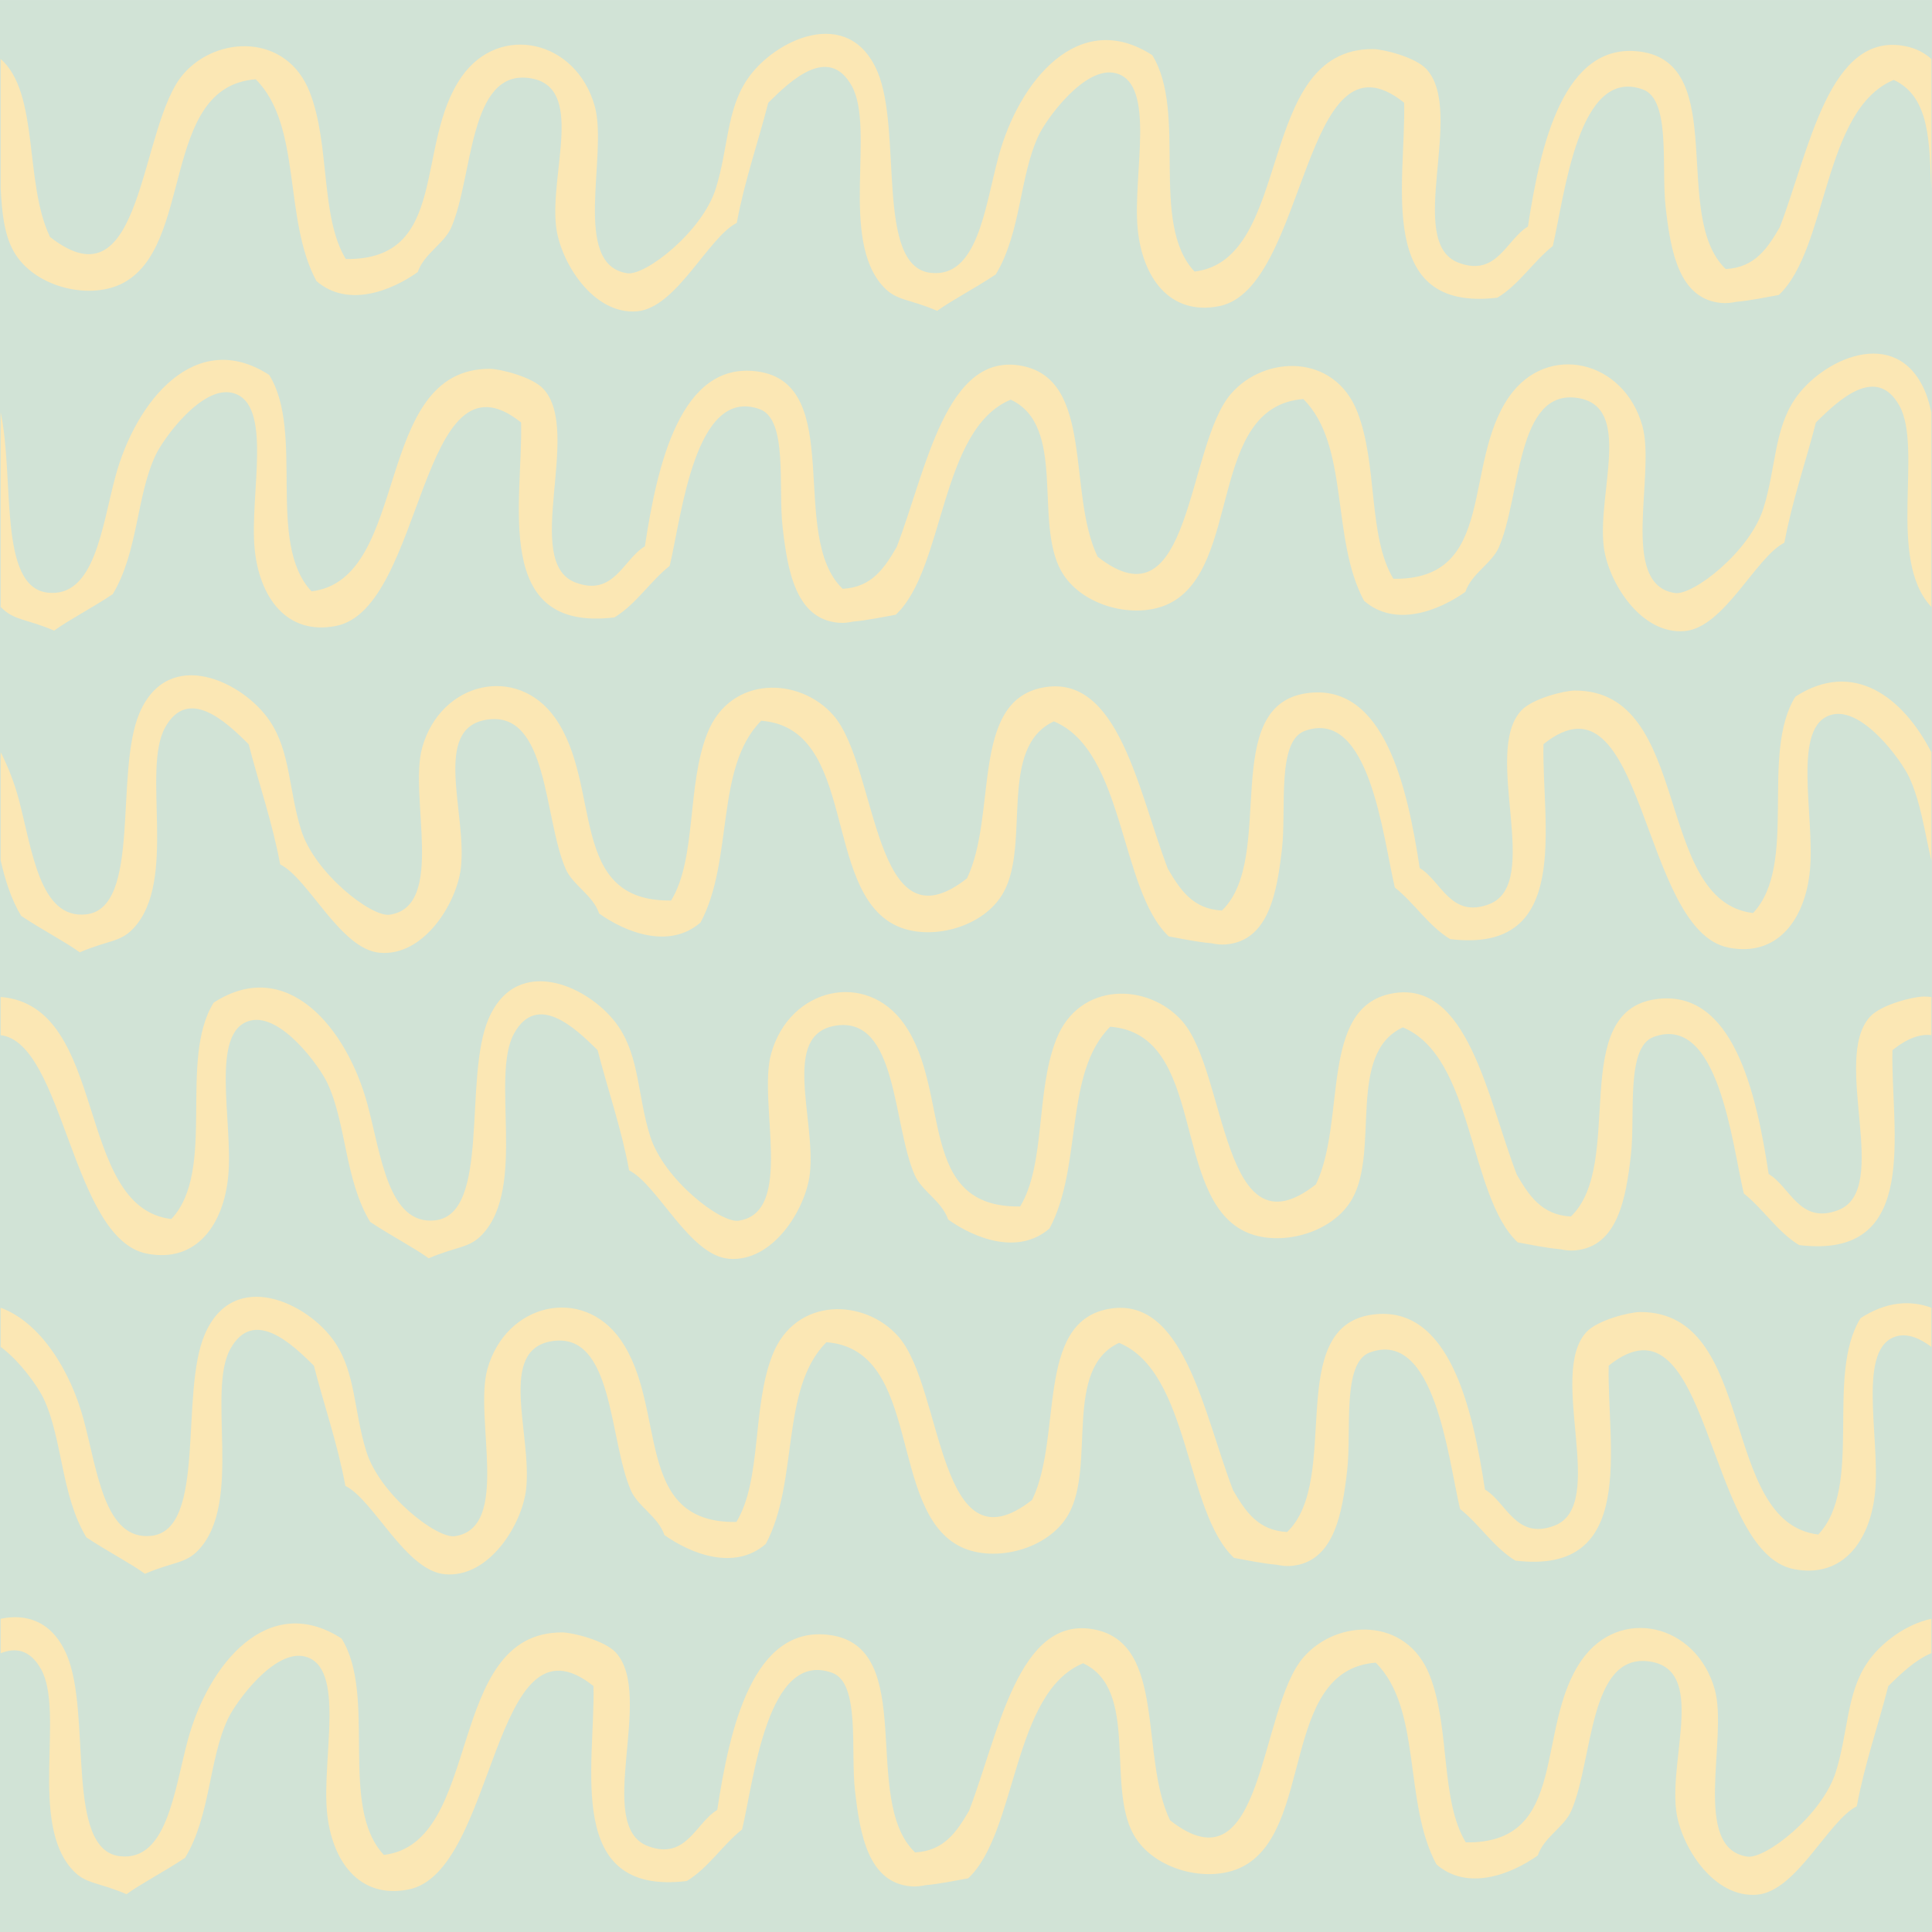 <?xml version="1.0" encoding="utf-8"?>
<!-- Generator: Adobe Illustrator 15.0.0, SVG Export Plug-In . SVG Version: 6.00 Build 0)  -->
<!DOCTYPE svg PUBLIC "-//W3C//DTD SVG 1.1//EN" "http://www.w3.org/Graphics/SVG/1.1/DTD/svg11.dtd">
<svg version="1.1" id="Layer_1" xmlns="http://www.w3.org/2000/svg" xmlns:xlink="http://www.w3.org/1999/xlink" x="0px" y="0px"
	 width="283.465px" height="283.465px" viewBox="0 0 283.465 283.465" enable-background="new 0 0 283.465 283.465"
	 xml:space="preserve">
<rect y="0.002" fill="#D1E3D6" width="283.465" height="283.463"/>
<g>
	<defs>
		<rect id="SVGID_1_" width="283.465" height="283.465"/>
	</defs>
	<clipPath id="SVGID_2_">
		<use xlink:href="#SVGID_1_"  overflow="visible"/>
	</clipPath>
	<path clip-path="url(#SVGID_2_)" fill="#FBE7B4" d="M283.369,237.51c-3.752,0.802-7.464,3.556-9.423,6.479
		c-3.038,4.532-2.749,10.064-4.587,15.97c-1.975,6.346-10.333,12.84-12.992,12.445c-8.271-1.222-2.781-17.359-4.77-24.507
		c-2.709-9.728-13.955-12.266-19.521-4.345c-6.99,9.938-1.701,26.978-17.013,26.763c-3.772-6.226-2.256-16.789-5.301-24.519
		c-3.363-8.549-13.526-8.334-18.495-2.658c-6.625,7.57-5.744,34.824-19.6,23.933c-4.496-9.361-0.474-25.889-11.058-27.984
		c-11.202-2.218-14.08,15.274-18.421,26.575c-1.768,3.002-3.613,5.914-7.933,6.123c-8.09-7.747,0.611-30.161-12.561-31.902
		c-11.214-1.479-14.629,13.632-16.456,25.671c-3.174,1.885-4.536,7.447-10.189,5.305c-7.904-3.002,1.041-22.122-4.688-28.389
		c-1.632-1.786-6.39-2.957-7.887-2.959c-17.299-0.03-11.498,30.891-26.15,32.646c-6.691-7.119-0.959-23.301-6.205-31.749
		c-10.749-6.958-19.575,3.726-22.587,14.988c-1.995,7.445-3.052,17.715-9.911,16.954c-8.182-0.906-4.095-20.865-7.841-29.572
		c-2.115-4.919-5.921-6.076-9.686-5.268v5.055c2.154-0.859,4.298-0.581,5.929,2.342c3.508,6.289-1.87,22.521,4.663,29.496
		c1.929,2.062,3.625,1.7,7.874,3.513c2.301-1.646,5.449-3.242,8.6-5.34c3.757-6.257,3.448-14.328,6.271-20.365
		c1.163-2.486,6.829-10.312,11.33-9.157c6.009,1.542,2.463,14.846,3.216,22.809c0.674,7.105,4.665,12.804,11.948,11.371
		c12.987-2.553,12.226-41.796,27.149-29.853c0.287,11.67-4.339,30.794,13.694,28.604c3.219-1.963,5.211-5.266,8.116-7.571
		c1.756-7.402,3.702-26.437,13.219-22.975c4.144,1.509,2.671,11.407,3.338,17.268c0.722,6.357,1.918,13.501,8.176,14.056
		c0.769,0.065,1.487-0.021,2.182-0.168c2.011-0.177,4.31-0.652,6.249-1.003c7.234-6.777,6.427-27.232,16.865-31.554
		c8.26,3.833,3.373,17.916,7.405,25.128c2.925,5.229,10.899,7.183,15.8,4.81c10.81-5.241,5.594-28.953,19.733-30.027
		c6.835,6.831,3.995,20.463,8.901,29.595c4.572,3.977,10.981,1.458,14.871-1.309c0.914-2.703,3.875-4.161,4.912-6.539
		c3.26-7.469,2.51-23.351,11.606-21.903c8.045,1.28,2.862,13.698,3.771,21.713c0.584,5.174,5.43,13.068,11.922,12.481
		c5.773-0.525,10.42-10.878,14.594-12.962c1.171-6.281,3.105-11.731,4.621-17.633c1.709-1.706,4.02-3.911,6.318-4.827V237.51z"/>
	<path clip-path="url(#SVGID_2_)" fill="#FBE7B4" d="M283.369,191.868c-3.119-1.144-6.627-0.9-10.38,1.53
		c-5.247,8.448,0.484,24.632-6.206,31.748c-14.65-1.752-8.85-32.677-26.15-32.646c-1.497,0.002-6.256,1.171-7.887,2.959
		c-5.729,6.269,3.217,25.387-4.687,28.389c-5.653,2.146-7.015-3.416-10.188-5.305c-1.83-12.04-5.244-27.148-16.459-25.67
		c-13.17,1.739-4.471,24.154-12.561,31.903c-4.32-0.211-6.164-3.123-7.932-6.125c-4.342-11.297-7.219-28.791-18.422-26.574
		c-10.586,2.096-6.562,18.622-11.056,27.985c-13.858,10.889-12.976-16.362-19.602-23.932c-4.969-5.68-15.131-5.893-18.495,2.654
		c-3.043,7.729-1.529,18.293-5.301,24.521c-15.31,0.216-10.023-16.823-17.01-26.766c-5.569-7.919-16.813-5.383-19.523,4.344
		c-1.99,7.152,3.502,23.287-4.768,24.508c-2.66,0.395-11.018-6.098-12.995-12.442c-1.839-5.909-1.548-11.44-4.585-15.972
		c-3.927-5.858-14.882-11.032-19.11-1.21c-3.746,8.709,0.342,28.664-7.84,29.569c-6.859,0.764-7.919-9.508-9.912-16.951
		c-1.961-7.331-6.392-14.384-12.206-16.519v5.74c2.957,2.208,5.562,5.996,6.308,7.591c2.822,6.039,2.514,14.11,6.271,20.365
		c3.15,2.098,6.299,3.692,8.6,5.342c4.249-1.813,5.945-1.45,7.873-3.513c6.533-6.977,1.154-23.209,4.663-29.498
		c3.373-6.045,8.94-0.816,12.246,2.482c1.518,5.906,3.451,11.353,4.622,17.634c4.173,2.084,8.822,12.436,14.595,12.963
		c6.492,0.59,11.337-7.308,11.92-12.481c0.908-8.016-4.274-20.43,3.771-21.714c9.096-1.448,8.346,14.435,11.608,21.905
		c1.036,2.377,3.997,3.835,4.912,6.537c3.888,2.771,10.3,5.286,14.871,1.311c4.905-9.134,2.065-22.762,8.9-29.597
		c14.139,1.072,8.924,24.788,19.733,30.028c4.901,2.371,12.879,0.419,15.801-4.812c4.032-7.21-0.854-21.29,7.406-25.125
		c10.438,4.319,9.631,24.773,16.864,31.551c1.938,0.352,4.235,0.829,6.246,1.003c0.698,0.148,1.415,0.238,2.184,0.168
		c6.259-0.553,7.454-7.695,8.177-14.053c0.666-5.864-0.805-15.759,3.336-17.268c9.519-3.463,11.465,15.569,13.221,22.975
		c2.906,2.303,4.896,5.606,8.115,7.569c18.033,2.193,13.408-16.935,13.695-28.603c14.924-11.945,14.163,27.298,27.15,29.852
		c7.281,1.433,11.273-4.268,11.945-11.371c0.754-7.964-2.791-21.268,3.217-22.81c1.611-0.414,3.373,0.336,5.023,1.569V191.868z"/>
	<path clip-path="url(#SVGID_2_)" fill="#FBE7B4" d="M283.369,151.88v-5.606c-0.363-0.031-0.722-0.062-1.104-0.062
		c-1.497,0.002-6.255,1.171-7.888,2.959c-5.728,6.267,3.217,25.385-4.688,28.387c-5.65,2.146-7.014-3.418-10.188-5.305
		c-1.828-12.039-5.244-27.148-16.457-25.668c-13.17,1.738-4.471,24.152-12.562,31.901c-4.317-0.211-6.164-3.123-7.931-6.125
		c-4.342-11.297-7.219-28.791-18.424-26.576c-10.584,2.1-6.562,18.625-11.055,27.988c-13.857,10.889-12.975-16.363-19.602-23.932
		c-4.969-5.681-15.133-5.893-18.493,2.654c-3.045,7.729-1.53,18.292-5.303,24.521c-15.308,0.217-10.023-16.822-17.01-26.765
		c-5.569-7.918-16.815-5.384-19.522,4.345c-1.991,7.15,3.499,23.287-4.771,24.507c-2.658,0.394-11.016-6.098-12.993-12.443
		c-1.839-5.907-1.547-11.438-4.585-15.972c-3.925-5.859-14.884-11.031-19.11-1.21c-3.745,8.707,0.342,28.665-7.84,29.57
		c-6.859,0.763-7.919-9.51-9.91-16.953c-3.015-11.262-11.841-21.943-22.586-14.986c-5.248,8.447,0.484,24.63-6.209,31.748
		c-14.326-1.714-9.111-31.301-25.045-32.584v5.606c9.29,1.128,10.389,29.878,21.446,32.053c7.284,1.432,11.274-4.267,11.947-11.372
		c0.752-7.963-2.793-21.267,3.217-22.808c4.501-1.156,10.167,6.673,11.33,9.156c2.822,6.039,2.514,14.11,6.271,20.366
		c3.151,2.099,6.299,3.693,8.598,5.342c4.251-1.812,5.947-1.449,7.876-3.514c6.53-6.975,1.153-23.208,4.664-29.497
		c3.373-6.045,8.938-0.815,12.244,2.484c1.519,5.904,3.451,11.35,4.622,17.631c4.173,2.085,8.822,12.437,14.596,12.964
		c6.491,0.588,11.336-7.307,11.919-12.482c0.908-8.016-4.274-20.429,3.771-21.714c9.096-1.447,8.346,14.437,11.608,21.906
		c1.038,2.377,3.997,3.835,4.912,6.536c3.887,2.771,10.299,5.288,14.871,1.312c4.907-9.135,2.065-22.762,8.9-29.598
		c14.14,1.074,8.924,24.788,19.733,30.027c4.9,2.374,12.877,0.422,15.799-4.81c4.033-7.21-0.853-21.291,7.408-25.126
		c10.437,4.32,9.631,24.775,16.863,31.551c1.938,0.353,4.236,0.83,6.246,1.004c0.697,0.148,1.417,0.238,2.184,0.168
		c6.26-0.553,7.455-7.698,8.176-14.054c0.668-5.862-0.803-15.759,3.339-17.267c9.517-3.465,11.463,15.569,13.219,22.974
		c2.906,2.304,4.897,5.608,8.116,7.569c18.035,2.194,13.406-16.933,13.693-28.601C279.883,152.306,281.748,151.683,283.369,151.88"
		/>
	<path clip-path="url(#SVGID_2_)" fill="#FBE7B4" d="M283.369,110.37c-4.173-8.121-11.455-13.657-19.949-8.156
		c-5.248,8.447,0.484,24.632-6.209,31.748c-14.649-1.753-8.85-32.676-26.15-32.646c-1.495,0.002-6.255,1.171-7.885,2.959
		c-5.73,6.267,3.217,25.387-4.688,28.389c-5.653,2.146-7.015-3.418-10.188-5.305c-1.826-12.041-5.242-27.15-16.455-25.669
		c-13.174,1.738-4.475,24.154-12.564,31.9c-4.316-0.209-6.166-3.123-7.931-6.123c-4.341-11.301-7.22-28.79-18.421-26.575
		c-10.584,2.096-6.562,18.622-11.057,27.986c-13.857,10.888-12.976-16.363-19.601-23.933c-4.969-5.68-15.132-5.892-18.495,2.654
		c-3.045,7.729-1.528,18.293-5.303,24.522c-15.308,0.215-10.023-16.825-17.01-26.765c-5.567-7.921-16.813-5.383-19.522,4.343
		c-1.989,7.151,3.501,23.287-4.768,24.507c-2.661,0.396-11.019-6.098-12.996-12.442c-1.836-5.906-1.547-11.44-4.584-15.971
		c-3.926-5.858-14.883-11.033-19.111-1.212c-3.745,8.709,0.342,28.664-7.84,29.572c-6.857,0.761-7.917-9.509-9.909-16.953
		c-0.631-2.36-1.533-4.683-2.637-6.834v15.886c0.661,2.834,1.506,5.627,3.009,8.125c3.149,2.099,6.297,3.693,8.598,5.346
		c4.249-1.816,5.947-1.453,7.874-3.517c6.532-6.976,1.155-23.209,4.664-29.496c3.373-6.044,8.938-0.816,12.244,2.483
		c1.519,5.904,3.453,11.352,4.624,17.631c4.173,2.084,8.82,12.439,14.594,12.964c6.494,0.589,11.336-7.308,11.922-12.479
		c0.905-8.019-4.277-20.433,3.77-21.714c9.096-1.448,8.346,14.434,11.606,21.904c1.038,2.378,3.999,3.834,4.912,6.537
		c3.889,2.771,10.3,5.287,14.871,1.311c4.907-9.134,2.067-22.764,8.903-29.599c14.139,1.074,8.923,24.788,19.732,30.029
		c4.902,2.373,12.876,0.419,15.8-4.812c4.033-7.21-0.854-21.29,7.406-25.123c10.436,4.316,9.629,24.771,16.864,31.551
		c1.938,0.351,4.238,0.829,6.248,1.001c0.695,0.148,1.413,0.237,2.181,0.168c6.258-0.55,7.455-7.696,8.178-14.053
		c0.668-5.863-0.807-15.76,3.338-17.267c9.516-3.464,11.461,15.568,13.217,22.973c2.907,2.306,4.9,5.608,8.118,7.569
		c18.032,2.194,13.405-16.932,13.692-28.602c14.925-11.945,14.164,27.298,27.151,29.853c7.284,1.432,11.273-4.266,11.947-11.371
		c0.751-7.963-2.793-21.269,3.216-22.809c4.501-1.155,10.167,6.673,11.331,9.156c1.694,3.627,2.267,7.984,3.263,12.243V110.37z"/>
	<path clip-path="url(#SVGID_2_)" fill="#FBE7B4" d="M283.369,60.514c-0.246-1.141-0.539-2.208-0.937-3.131
		c-4.226-9.819-15.183-4.647-19.108,1.212c-3.037,4.532-2.748,10.062-4.587,15.97c-1.975,6.345-10.333,12.839-12.993,12.445
		c-8.27-1.223-2.779-17.36-4.769-24.51c-2.709-9.726-13.955-12.263-19.521-4.345c-6.988,9.941-1.703,26.982-17.013,26.765
		c-3.772-6.228-2.257-16.789-5.302-24.518c-3.363-8.549-13.526-8.335-18.495-2.659c-6.625,7.572-5.742,34.822-19.601,23.934
		c-4.494-9.362-0.473-25.889-11.057-27.985c-11.202-2.217-14.08,15.277-18.423,26.574c-1.765,3.004-3.611,5.914-7.928,6.123
		c-8.093-7.747,0.609-30.159-12.564-31.898C99.86,53.009,96.444,68.117,94.616,80.158c-3.172,1.885-4.534,7.448-10.186,5.305
		c-7.905-3.002,1.042-22.121-4.687-28.389c-1.632-1.786-6.392-2.957-7.887-2.959c-17.301-0.029-11.5,30.891-26.15,32.646
		c-6.693-7.118-0.959-23.302-6.209-31.75c-10.745-6.956-19.571,3.726-22.586,14.989C14.919,77.445,13.859,87.716,7,86.954
		c-7.315-0.812-4.837-16.832-6.905-26.446v28.527c1.916,2.026,3.616,1.683,7.846,3.486c2.299-1.648,5.447-3.244,8.598-5.342
		c3.757-6.256,3.449-14.327,6.271-20.364c1.161-2.486,6.829-10.315,11.33-9.159c6.01,1.541,2.465,14.847,3.217,22.811
		c0.671,7.104,4.663,12.804,11.947,11.37C62.29,89.284,61.53,50.042,76.454,61.985c0.289,11.668-4.339,30.793,13.694,28.601
		c3.219-1.961,5.21-5.266,8.116-7.568c1.757-7.405,3.705-26.438,13.22-22.975c4.143,1.509,2.67,11.404,3.337,17.268
		c0.722,6.356,1.919,13.501,8.176,14.055c0.769,0.069,1.488-0.019,2.182-0.168c2.011-0.175,4.31-0.652,6.248-1.003
		c7.235-6.778,6.427-27.233,16.866-31.553c8.258,3.833,3.373,17.916,7.404,25.126c2.924,5.23,10.899,7.184,15.801,4.811
		c10.809-5.241,5.594-28.955,19.732-30.028c6.835,6.834,3.995,20.465,8.902,29.596c4.568,3.979,10.98,1.46,14.869-1.309
		c0.914-2.702,3.875-4.16,4.914-6.538c3.26-7.47,2.51-23.352,11.605-21.903c8.045,1.281,2.865,13.698,3.771,21.712
		c0.586,5.175,5.43,13.07,11.92,12.479c5.772-0.522,10.422-10.876,14.595-12.962c1.171-6.278,3.106-11.727,4.624-17.631
		c3.307-3.302,8.871-8.528,12.244-2.481c3.509,6.288-1.868,22.52,4.662,29.495c0.01,0.01,0.021,0.018,0.031,0.027V60.514z"/>
	<path clip-path="url(#SVGID_2_)" fill="#FBE7B4" d="M283.369,8.644c-1.007-0.888-2.232-1.558-3.818-1.869
		c-11.202-2.218-14.079,15.274-18.422,26.573c-1.765,3.004-3.611,5.914-7.93,6.123c-8.089-7.747,0.608-30.16-12.562-31.899
		c-11.211-1.48-14.627,13.629-16.458,25.67c-3.173,1.885-4.536,7.447-10.187,5.303c-7.902-3,1.041-22.12-4.687-28.388
		c-1.632-1.787-6.39-2.956-7.89-2.958c-17.299-0.032-11.498,30.891-26.149,32.646c-6.69-7.119-0.956-23.303-6.207-31.751
		c-10.747-6.956-19.573,3.728-22.586,14.99c-1.991,7.445-3.052,17.715-9.91,16.952c-8.182-0.906-4.095-20.863-7.84-29.57
		c-4.228-9.82-15.185-4.646-19.108,1.212c-3.039,4.53-2.749,10.062-4.587,15.97c-1.977,6.344-10.333,12.838-12.993,12.445
		c-8.27-1.222-2.782-17.359-4.771-24.51c-2.708-9.725-13.953-12.263-19.522-4.344c-6.987,9.941-1.699,26.979-17.01,26.765
		c-3.774-6.228-2.258-16.791-5.301-24.519c-3.363-8.549-13.526-8.336-18.495-2.658c-6.627,7.57-5.744,34.822-19.602,23.933
		C3.513,26.798,5.819,13.686,0.096,8.644v18.965c0.173,3.427,0.497,6.746,1.893,9.241c2.922,5.23,10.899,7.183,15.798,4.812
		c10.809-5.241,5.594-28.955,19.735-30.029c6.833,6.834,3.995,20.465,8.9,29.595c4.571,3.979,10.983,1.46,14.871-1.309
		c0.913-2.701,3.876-4.159,4.912-6.537c3.262-7.469,2.512-23.351,11.608-21.903c8.045,1.28,2.863,13.698,3.771,21.713
		c0.583,5.172,5.428,13.068,11.92,12.479c5.773-0.523,10.42-10.876,14.593-12.962c1.171-6.281,3.108-11.729,4.624-17.631
		c3.306-3.302,8.871-8.529,12.244-2.483c3.509,6.287-1.868,22.521,4.665,29.496c1.928,2.062,3.624,1.698,7.875,3.513
		c2.299-1.646,5.449-3.242,8.598-5.342c3.757-6.255,3.449-14.326,6.271-20.365c1.162-2.484,6.83-10.312,11.33-9.157
		c6.01,1.542,2.465,14.848,3.217,22.809c0.672,7.105,4.666,12.806,11.947,11.373c12.985-2.555,12.227-41.798,27.15-29.853
		c0.287,11.668-4.339,30.794,13.693,28.602c3.219-1.961,5.209-5.266,8.115-7.571c1.758-7.402,3.703-26.435,13.221-22.973
		c4.143,1.507,2.67,11.405,3.338,17.266c0.722,6.359,1.916,13.503,8.176,14.058c0.771,0.065,1.486-0.022,2.182-0.168
		c2.012-0.177,4.309-0.654,6.247-1.005c7.236-6.777,6.429-27.232,16.864-31.552c5.411,2.511,5.186,9.411,5.516,15.901V8.644z"/>
</g>
</svg>
